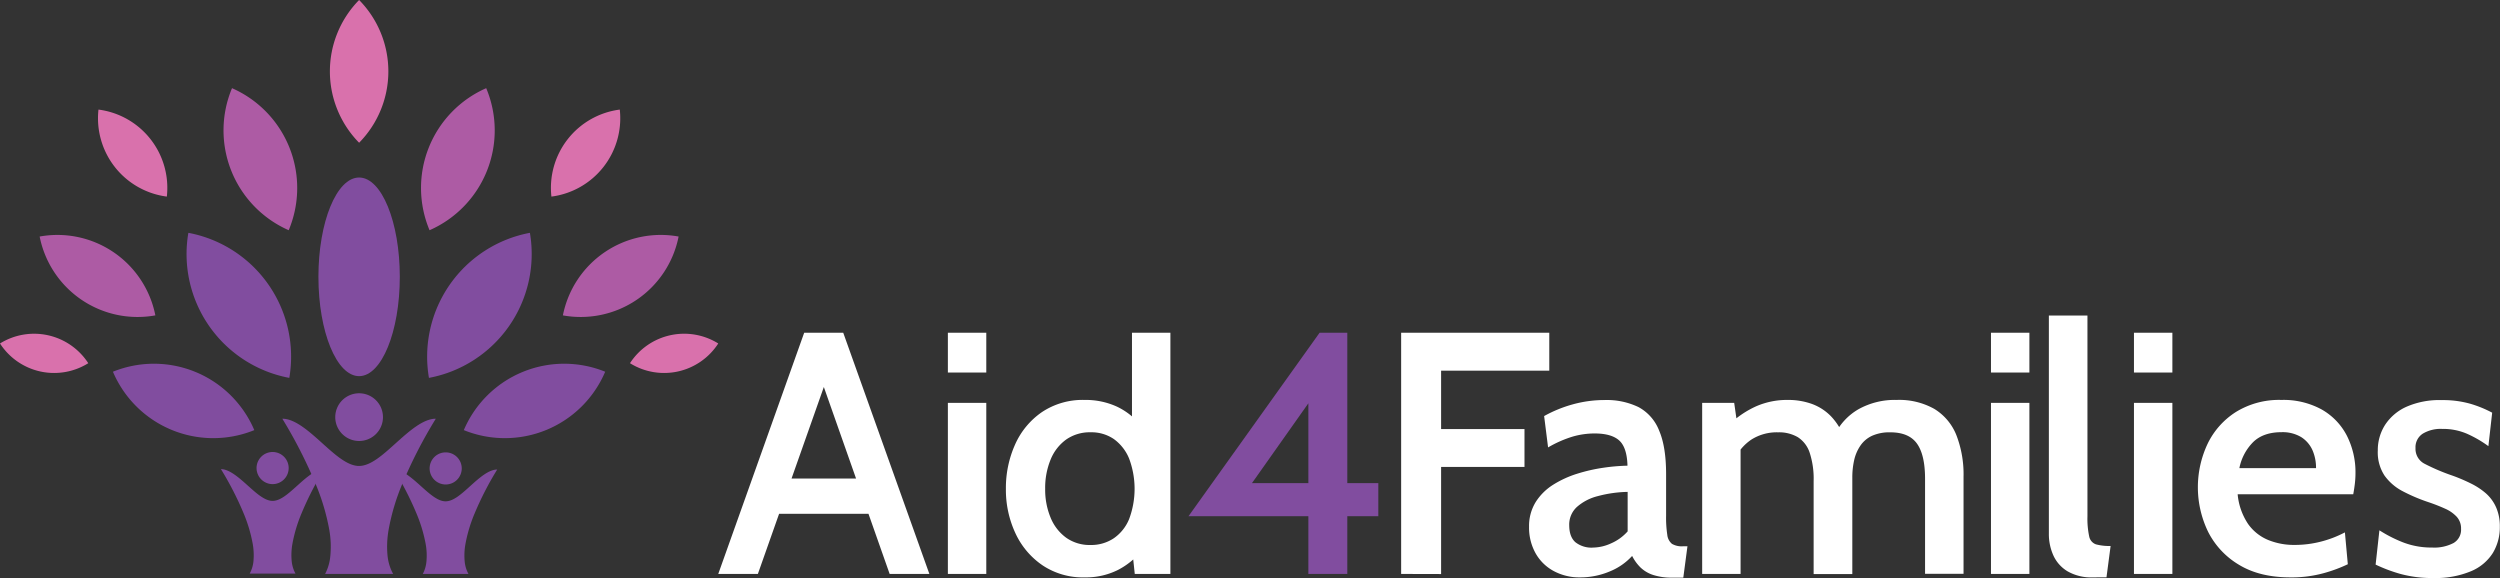 <svg xmlns="http://www.w3.org/2000/svg" viewBox="0 0 747.12 172.74"><rect x="0" y="0" width="747.12" height="172.74" fill="#333333" stroke="none"/><defs><style>.cls-1{fill:#d971ac;}.cls-1,.cls-2,.cls-3{fill-rule:evenodd;}.cls-2{fill:#ad5ba4;}.cls-3,.cls-4{fill:#814d9f;}.cls-5{fill:#fff;}</style></defs><g id="Layer_2" data-name="Layer 2"><g id="Layer_1-2" data-name="Layer 1"><path class="cls-1" d="M107.32,42.66a30.42,30.42,0,0,1,0-42.66,30.4,30.4,0,0,1,0,42.66Z"/><path class="cls-2" d="M128.37,68.8A32.57,32.57,0,0,0,145.3,26.35,32.57,32.57,0,0,0,128.37,68.8Z"/><path class="cls-1" d="M164.79,58.75a23.6,23.6,0,0,0,20.43-26,23.58,23.58,0,0,0-20.43,26Z"/><path class="cls-1" d="M188.27,108.54a19.26,19.26,0,0,0,26.38-5.89,19.28,19.28,0,0,0-26.38,5.89Z"/><path class="cls-2" d="M168.22,94.25A29.82,29.82,0,0,0,202.8,70.69a29.82,29.82,0,0,0-34.58,23.56Z"/><path class="cls-3" d="M128.19,112.93a37.66,37.66,0,0,0,30.17-43.35,37.66,37.66,0,0,0-30.17,43.35Z"/><path class="cls-3" d="M138.61,128.54a32.57,32.57,0,0,0,42.25-17.45,32.6,32.6,0,0,0-42.25,17.45Z"/><path class="cls-2" d="M86.28,68.8A32.59,32.59,0,0,1,69.34,26.35,32.59,32.59,0,0,1,86.28,68.8Z"/><path class="cls-1" d="M49.86,58.75a23.6,23.6,0,0,1-20.43-26,23.58,23.58,0,0,1,20.43,26Z"/><path class="cls-1" d="M26.38,108.54A19.26,19.26,0,0,1,0,102.65a19.29,19.29,0,0,1,26.38,5.89Z"/><path class="cls-2" d="M46.43,94.25A29.82,29.82,0,0,1,11.85,70.69,29.83,29.83,0,0,1,46.43,94.25Z"/><path class="cls-3" d="M86.46,112.93A37.66,37.66,0,0,1,56.29,69.58a37.66,37.66,0,0,1,30.17,43.35Z"/><path class="cls-3" d="M76,128.54a32.57,32.57,0,0,1-42.25-17.45A32.6,32.6,0,0,1,76,128.54Z"/><ellipse class="cls-4" cx="107.32" cy="82.73" rx="12.16" ry="29.68"/><path class="cls-3" d="M97.16,171.52h20.33a14.27,14.27,0,0,1-1.68-5.53,28.83,28.83,0,0,1,.36-7.86,65.1,65.1,0,0,1,4-13.4,140.67,140.67,0,0,1,10.07-19.6c-3.83,0-8.07,3.82-12.09,7.43-3.8,3.43-7.42,6.69-10.85,6.69s-7.06-3.26-10.87-6.69c-4-3.61-8.25-7.43-12.06-7.43a140.85,140.85,0,0,1,10,19.6,65.84,65.84,0,0,1,4,13.4,28.83,28.83,0,0,1,.36,7.86A14.27,14.27,0,0,1,97.16,171.52Z"/><path class="cls-3" d="M107.32,131.79a7.13,7.13,0,1,0-7.13-7.13A7.14,7.14,0,0,0,107.32,131.79Z"/><path class="cls-3" d="M126.35,171.52H140a9.52,9.52,0,0,1-1.13-3.72,19.19,19.19,0,0,1,.24-5.29,43.64,43.64,0,0,1,2.7-9,93.82,93.82,0,0,1,6.78-13.19c-2.58,0-5.44,2.57-8.13,5s-5,4.5-7.31,4.5-4.75-2.2-7.31-4.5-5.55-5-8.12-5a94.72,94.72,0,0,1,6.77,13.19,43.93,43.93,0,0,1,2.71,9,19.19,19.19,0,0,1,.24,5.29A9.69,9.69,0,0,1,126.35,171.52Z"/><path class="cls-3" d="M133.19,144.79a4.8,4.8,0,1,0-4.8-4.8A4.81,4.81,0,0,0,133.19,144.79Z"/><path class="cls-3" d="M74.62,171.41H88.3a9.69,9.69,0,0,1-1.13-3.72,19.19,19.19,0,0,1,.24-5.29,43.75,43.75,0,0,1,2.71-9A93.82,93.82,0,0,1,96.9,140.2c-2.58,0-5.44,2.57-8.14,5s-5,4.49-7.3,4.49-4.75-2.19-7.31-4.49-5.55-5-8.12-5a94.72,94.72,0,0,1,6.77,13.19,43.64,43.64,0,0,1,2.7,9,19.63,19.63,0,0,1,.25,5.29A9.52,9.52,0,0,1,74.62,171.41Z"/><path class="cls-3" d="M81.46,144.68a4.8,4.8,0,1,0-4.79-4.8A4.81,4.81,0,0,0,81.46,144.68Z"/><path class="cls-5" d="M244.61,111.13h3.19l-21.31,60.39H214.65l25.68-72.08H252l25.74,72.08H265.87Zm16.78,42.42H231V143h30.43Z"/><path class="cls-5" d="M283.27,111.34V99.44h11.48v11.9Zm0,60.18V120.4h11.48v51.12Z"/><path class="cls-5" d="M324.14,172.55a21.72,21.72,0,0,1-12.59-3.61,23.53,23.53,0,0,1-8.11-9.62,30.7,30.7,0,0,1-2.83-13.23,31.74,31.74,0,0,1,2.73-13.21,23.13,23.13,0,0,1,8-9.7,21.92,21.92,0,0,1,12.8-3.66,22.39,22.39,0,0,1,9.65,2,20.29,20.29,0,0,1,7.18,5.69l-2.68,2.22v-30h11.48v72.08H339.12l-1-9.48,3.24,2.32a22.37,22.37,0,0,1-7.31,6A21.46,21.46,0,0,1,324.14,172.55Zm1.8-9.68a12.12,12.12,0,0,0,6.9-2,12.88,12.88,0,0,0,4.58-5.71,25.78,25.78,0,0,0,0-18.15,13.44,13.44,0,0,0-4.58-5.82,11.87,11.87,0,0,0-6.9-2,12.27,12.27,0,0,0-7.31,2.16,13.67,13.67,0,0,0-4.66,6,22.22,22.22,0,0,0-1.62,8.76,21.75,21.75,0,0,0,1.62,8.59,13.87,13.87,0,0,0,4.66,6A12.15,12.15,0,0,0,325.94,162.87Z"/><path class="cls-5" d="M418.73,171.52V99.44H463v11.33H430.67v17.45h24.92v11.33H430.67v32Z"/><path class="cls-5" d="M472.17,172.55a16.12,16.12,0,0,1-7.78-1.86,13.58,13.58,0,0,1-5.43-5.25,15.65,15.65,0,0,1-2-8,13.59,13.59,0,0,1,2-7.44,16.62,16.62,0,0,1,5.25-5.17,30.51,30.51,0,0,1,7.16-3.27,50.42,50.42,0,0,1,7.82-1.78,57.79,57.79,0,0,1,7.18-.61q-.15-5.46-2.49-7.55t-7.39-2.08a23.51,23.51,0,0,0-6.49.93,34.49,34.49,0,0,0-7.36,3.24l-1.18-9.37a38.76,38.76,0,0,1,8.67-3.53,35.65,35.65,0,0,1,9.45-1.26,21.84,21.84,0,0,1,10.09,2.11,13.51,13.51,0,0,1,6.15,7q2.08,4.84,2.09,12.92v12.57a33.87,33.87,0,0,0,.36,5.71,4,4,0,0,0,1.41,2.68,5.79,5.79,0,0,0,3.22.72h1.39l-1.24,9.37h-3.19a18.09,18.09,0,0,1-5.81-.8,9.89,9.89,0,0,1-3.79-2.24,13.3,13.3,0,0,1-2.5-3.45A18.33,18.33,0,0,1,481,170.8,22.54,22.54,0,0,1,472.17,172.55Zm4-8.91a13.35,13.35,0,0,0,5.3-1.26,14.12,14.12,0,0,0,4.95-3.58V147a37.23,37.23,0,0,0-8.91,1.26,14.9,14.9,0,0,0-6.25,3.24,7.12,7.12,0,0,0-2.3,5.44c0,2.3.61,4,1.83,5.09A7.78,7.78,0,0,0,476.18,163.64Z"/><path class="cls-5" d="M508.69,171.52V120.4h9.57l1.19,8.34L517,126.68a28.17,28.17,0,0,1,7.8-5.25,23,23,0,0,1,9.5-1.91,20.85,20.85,0,0,1,7.23,1.21,15.26,15.26,0,0,1,5.71,3.73,18.67,18.67,0,0,1,3.94,6.44l-2.93-.88a17.84,17.84,0,0,1,7.15-7.72,22.25,22.25,0,0,1,11.43-2.78,21.35,21.35,0,0,1,11.27,2.7,16.19,16.19,0,0,1,6.57,7.85,32.46,32.46,0,0,1,2.13,12.41v29H575.3V143.1q0-7.15-2.42-10.53t-8-3.37a12.64,12.64,0,0,0-5.45,1.05,8.57,8.57,0,0,0-3.5,3,12.48,12.48,0,0,0-1.83,4.32,23.58,23.58,0,0,0-.54,5.15v28.83H542V143.77a25,25,0,0,0-1.19-8.5,8.74,8.74,0,0,0-3.55-4.63,11.13,11.13,0,0,0-5.87-1.44,14.18,14.18,0,0,0-7.95,2.14,14.56,14.56,0,0,0-5.18,6.15l1.91-6.18v40.21Z"/><path class="cls-5" d="M595,111.34V99.44h11.48v11.9Zm0,60.18V120.4h11.48v51.12Z"/><path class="cls-5" d="M625.48,172.55a14.26,14.26,0,0,1-7.59-1.81,10.66,10.66,0,0,1-4.25-4.76,15.5,15.5,0,0,1-1.34-6.46V94.3h11.53v60a25.37,25.37,0,0,0,.52,6,3.13,3.13,0,0,0,2,2.37,15.06,15.06,0,0,0,4.4.49l-1.23,9.37Z"/><path class="cls-5" d="M637.73,111.34V99.44h11.48v11.9Zm0,60.18V120.4h11.48v51.12Z"/><path class="cls-5" d="M684.52,172.55q-9.16,0-15.31-3.71a24.13,24.13,0,0,1-9.27-9.81,30.48,30.48,0,0,1-.2-26.41,23.16,23.16,0,0,1,8.49-9.52,24.56,24.56,0,0,1,13.56-3.58,23.77,23.77,0,0,1,12,2.83,19,19,0,0,1,7.54,7.8,24.16,24.16,0,0,1,2.6,11.35,26.67,26.67,0,0,1-.18,3c-.12,1-.28,2.11-.49,3.21H668.72a19,19,0,0,0,3.14,8.91,13.84,13.84,0,0,0,6,4.76,20.37,20.37,0,0,0,7.78,1.47,31.27,31.27,0,0,0,8-1,32.76,32.76,0,0,0,7.13-2.75l.87,9.52a43.69,43.69,0,0,1-7.25,2.68A36.07,36.07,0,0,1,684.52,172.55Zm-15.29-32.64h22.91a13.1,13.1,0,0,0-1-5.23,8.93,8.93,0,0,0-3.35-4,10.72,10.72,0,0,0-6-1.52c-3.6,0-6.41,1-8.41,2.93A15.17,15.17,0,0,0,669.23,139.91Z"/><path class="cls-5" d="M727.29,172.74a35.9,35.9,0,0,1-9.88-1.21,45.74,45.74,0,0,1-7.46-2.8l1.13-10.25a40,40,0,0,0,7,3.58,23.49,23.49,0,0,0,8.75,1.57,12.39,12.39,0,0,0,6.44-1.37,4.57,4.57,0,0,0,2.21-4.19,5.17,5.17,0,0,0-1.29-3.63,10.53,10.53,0,0,0-3.47-2.42,52.23,52.23,0,0,0-4.92-1.93,51.64,51.64,0,0,1-7.72-3.27,15.34,15.34,0,0,1-5.48-4.71,12.63,12.63,0,0,1-2-7.46,14,14,0,0,1,2.16-7.65,14.87,14.87,0,0,1,6.38-5.43,24.36,24.36,0,0,1,10.5-2,30.14,30.14,0,0,1,8.57,1.08,34.41,34.41,0,0,1,6.57,2.68l-1.13,10a34.69,34.69,0,0,0-6.34-3.68,18.09,18.09,0,0,0-7.46-1.47,10.32,10.32,0,0,0-5.84,1.44,4.81,4.81,0,0,0-2.14,4.27,5,5,0,0,0,2.68,4.69,60.26,60.26,0,0,0,8.34,3.55,51.91,51.91,0,0,1,5.56,2.37,20.74,20.74,0,0,1,4.53,3,12.11,12.11,0,0,1,3,4.17,14,14,0,0,1,1.09,5.76,14.9,14.9,0,0,1-2.06,7.78,14.08,14.08,0,0,1-6.44,5.45A27.31,27.31,0,0,1,727.29,172.74Z"/><path class="cls-4" d="M391,171.52V154.27H355.18l39.18-54.83h8.28v44.95h9.27v9.88h-9.27v17.25ZM371.45,148.2l-2.22-3.81H391v-31.2l2.78,3.4Z"/></g></g></svg>